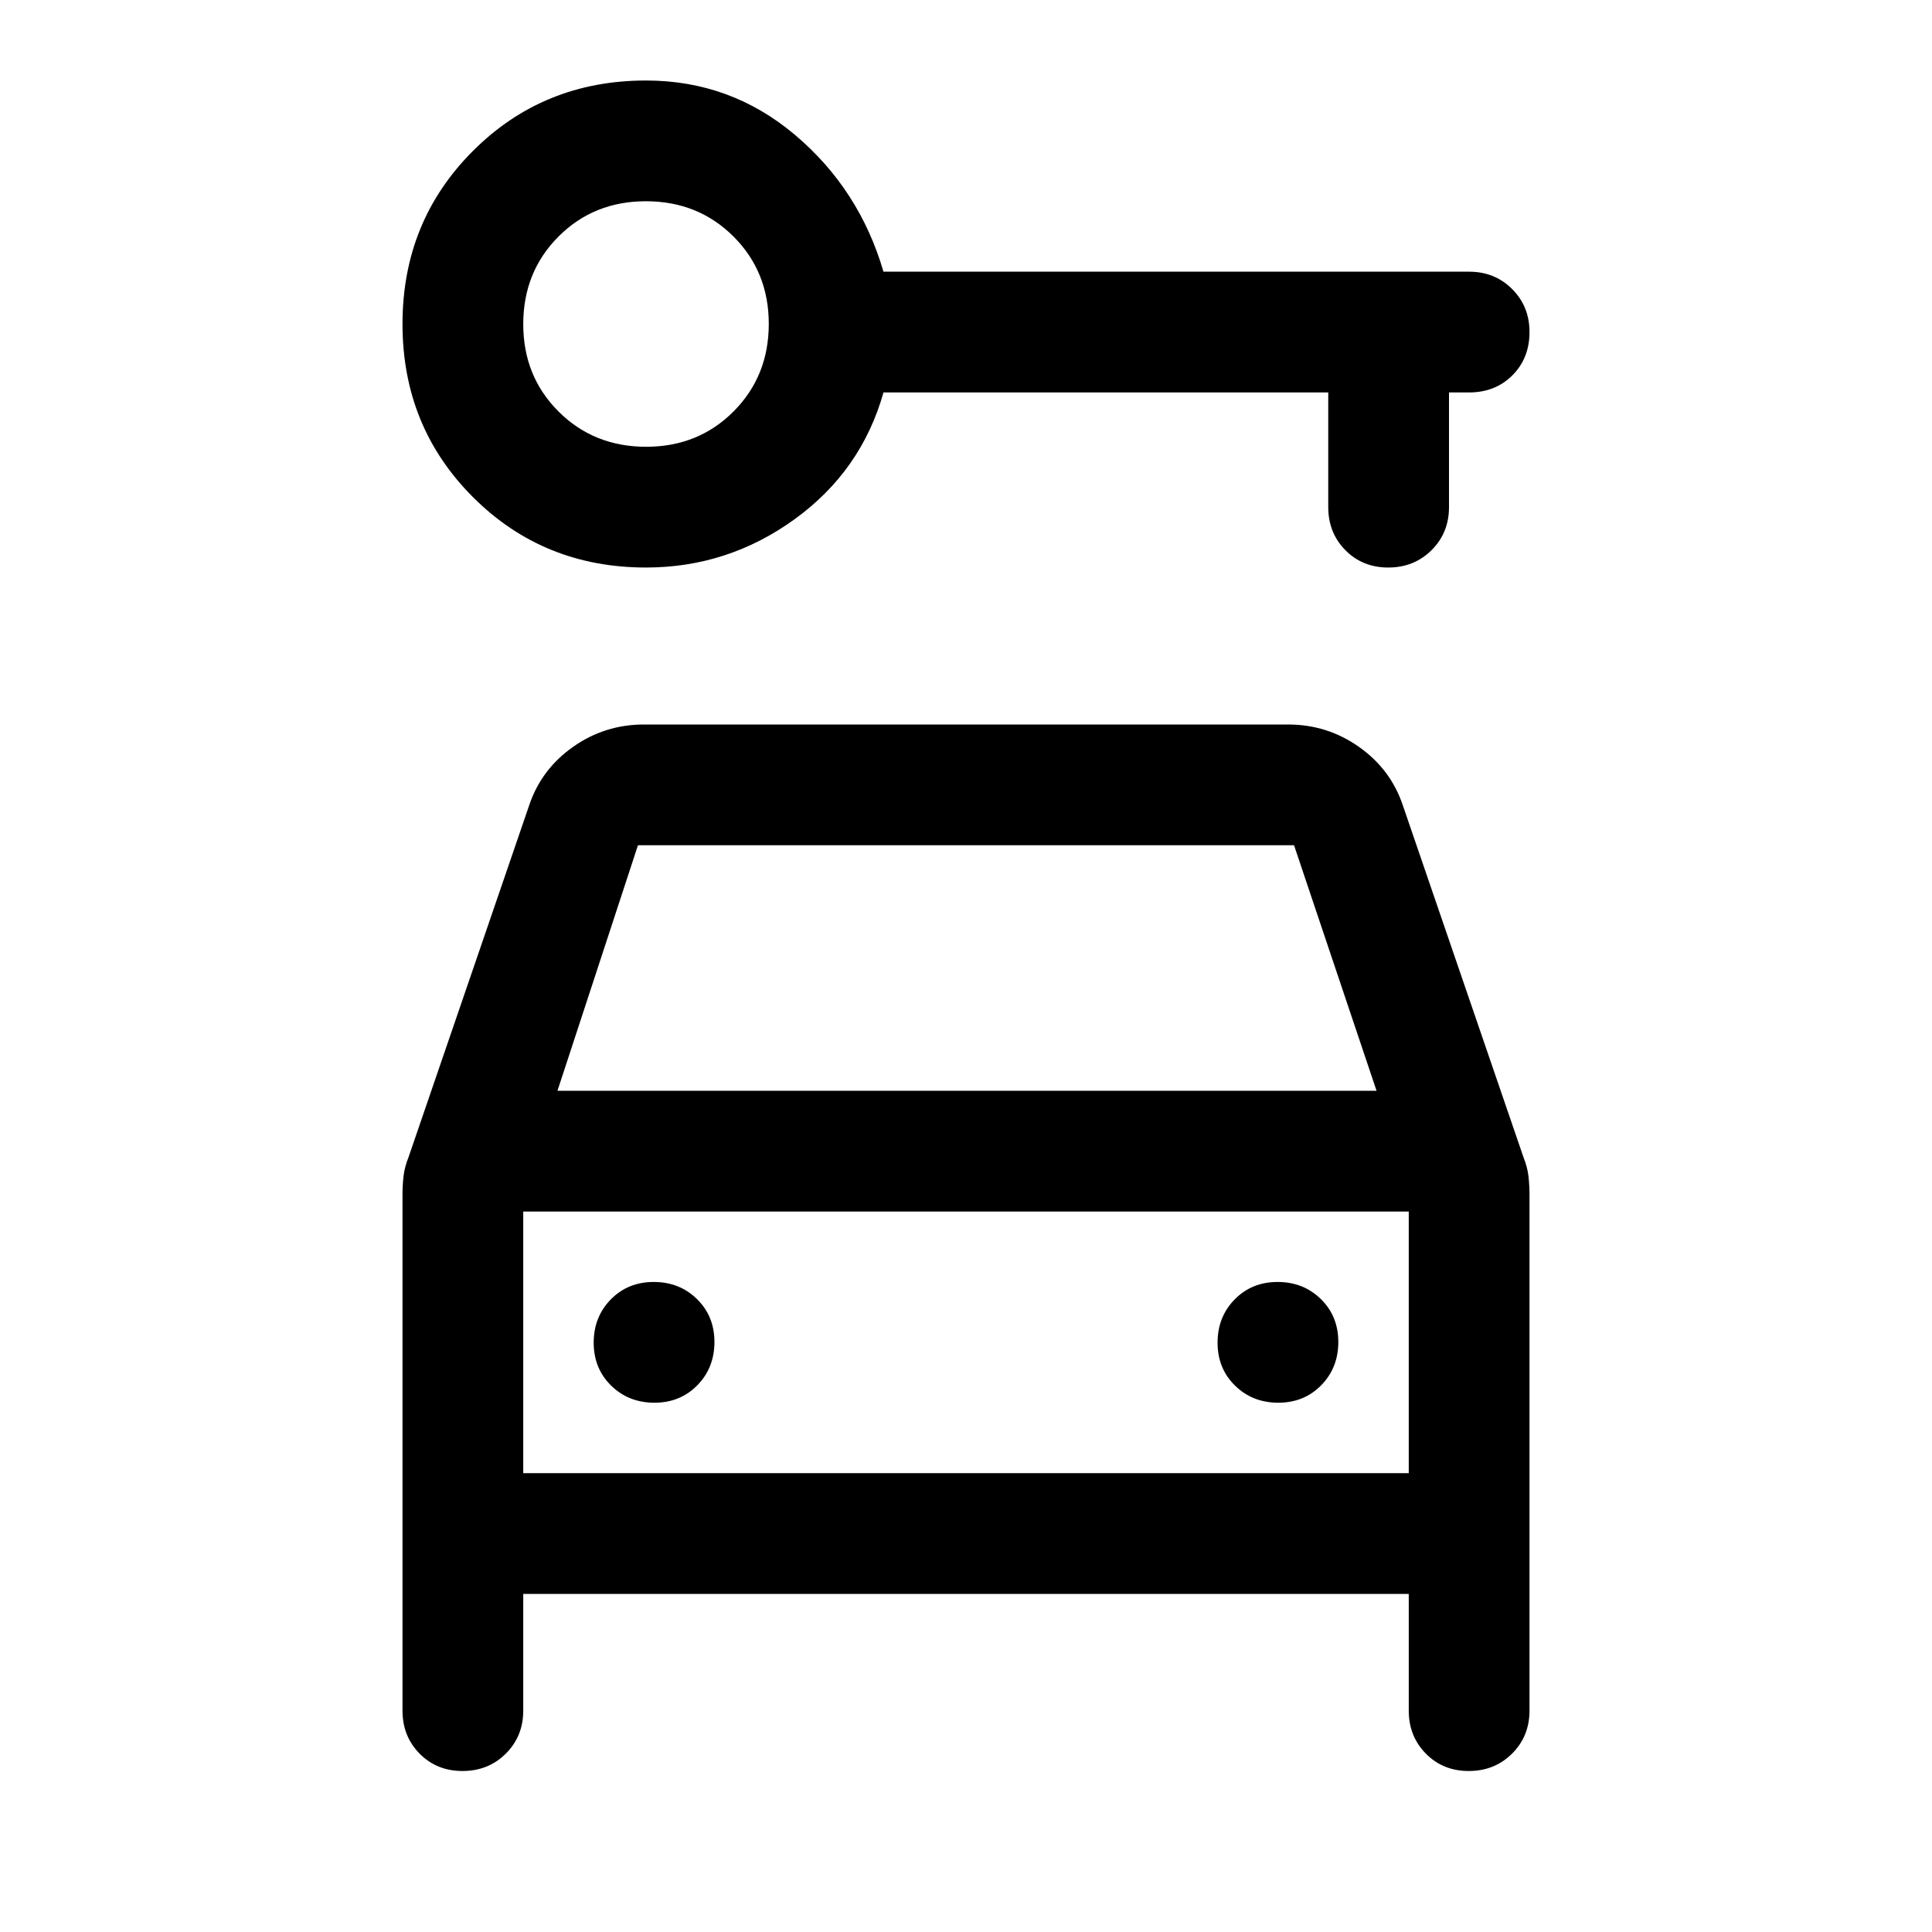 <svg xmlns="http://www.w3.org/2000/svg" width="48" height="48" viewBox="0 -960 960 960"><path d="M321-678q-51 0-86-35t-35-86q0-51 35-86t86-35q42 0 74 27t44 68h291q12.75 0 21.375 8.625T760-795q0 13-8.5 21.5T730-765h-10v57q0 12.75-8.675 21.375-8.676 8.625-21.5 8.625-12.825 0-21.325-8.625T660-708v-57H439q-11 39-44.17 63T321-678Zm.053-60Q347-738 364.5-755.553q17.5-17.552 17.5-43.5Q382-825 364.447-842.5q-17.552-17.5-43.5-17.5Q295-860 277.5-842.447q-17.5 17.552-17.5 43.5Q260-773 277.553-755.5q17.552 17.5 43.5 17.5Zm4.122 475q12.825 0 21.325-8.675 8.5-8.676 8.5-21.5 0-12.825-8.675-21.325-8.676-8.5-21.5-8.5-12.825 0-21.325 8.675-8.5 8.676-8.5 21.5 0 12.825 8.675 21.325 8.676 8.5 21.5 8.5Zm310 0q12.825 0 21.325-8.675 8.5-8.676 8.5-21.5 0-12.825-8.675-21.325-8.676-8.5-21.5-8.5-12.825 0-21.325 8.675-8.5 8.676-8.5 21.5 0 12.825 8.675 21.325 8.676 8.5 21.5 8.5ZM260-168v58q0 12.75-8.675 21.375Q242.649-80 229.825-80 217-80 208.5-88.625T200-110v-256q0-4.9.5-9.45.5-4.55 2.5-9.55l60-175q6-17.778 21.75-28.889T320-600h320q19.5 0 35.25 11.111T697-560l60 175q2 5 2.5 9.55.5 4.55.5 9.45v256q0 12.75-8.675 21.375Q742.649-80 729.825-80 717-80 708.5-88.625T700-110v-58H260Zm17-250h407l-41-122H317l-40 122Zm-17 60v130-130Zm0 130h440v-130H260v130Z"/></svg>